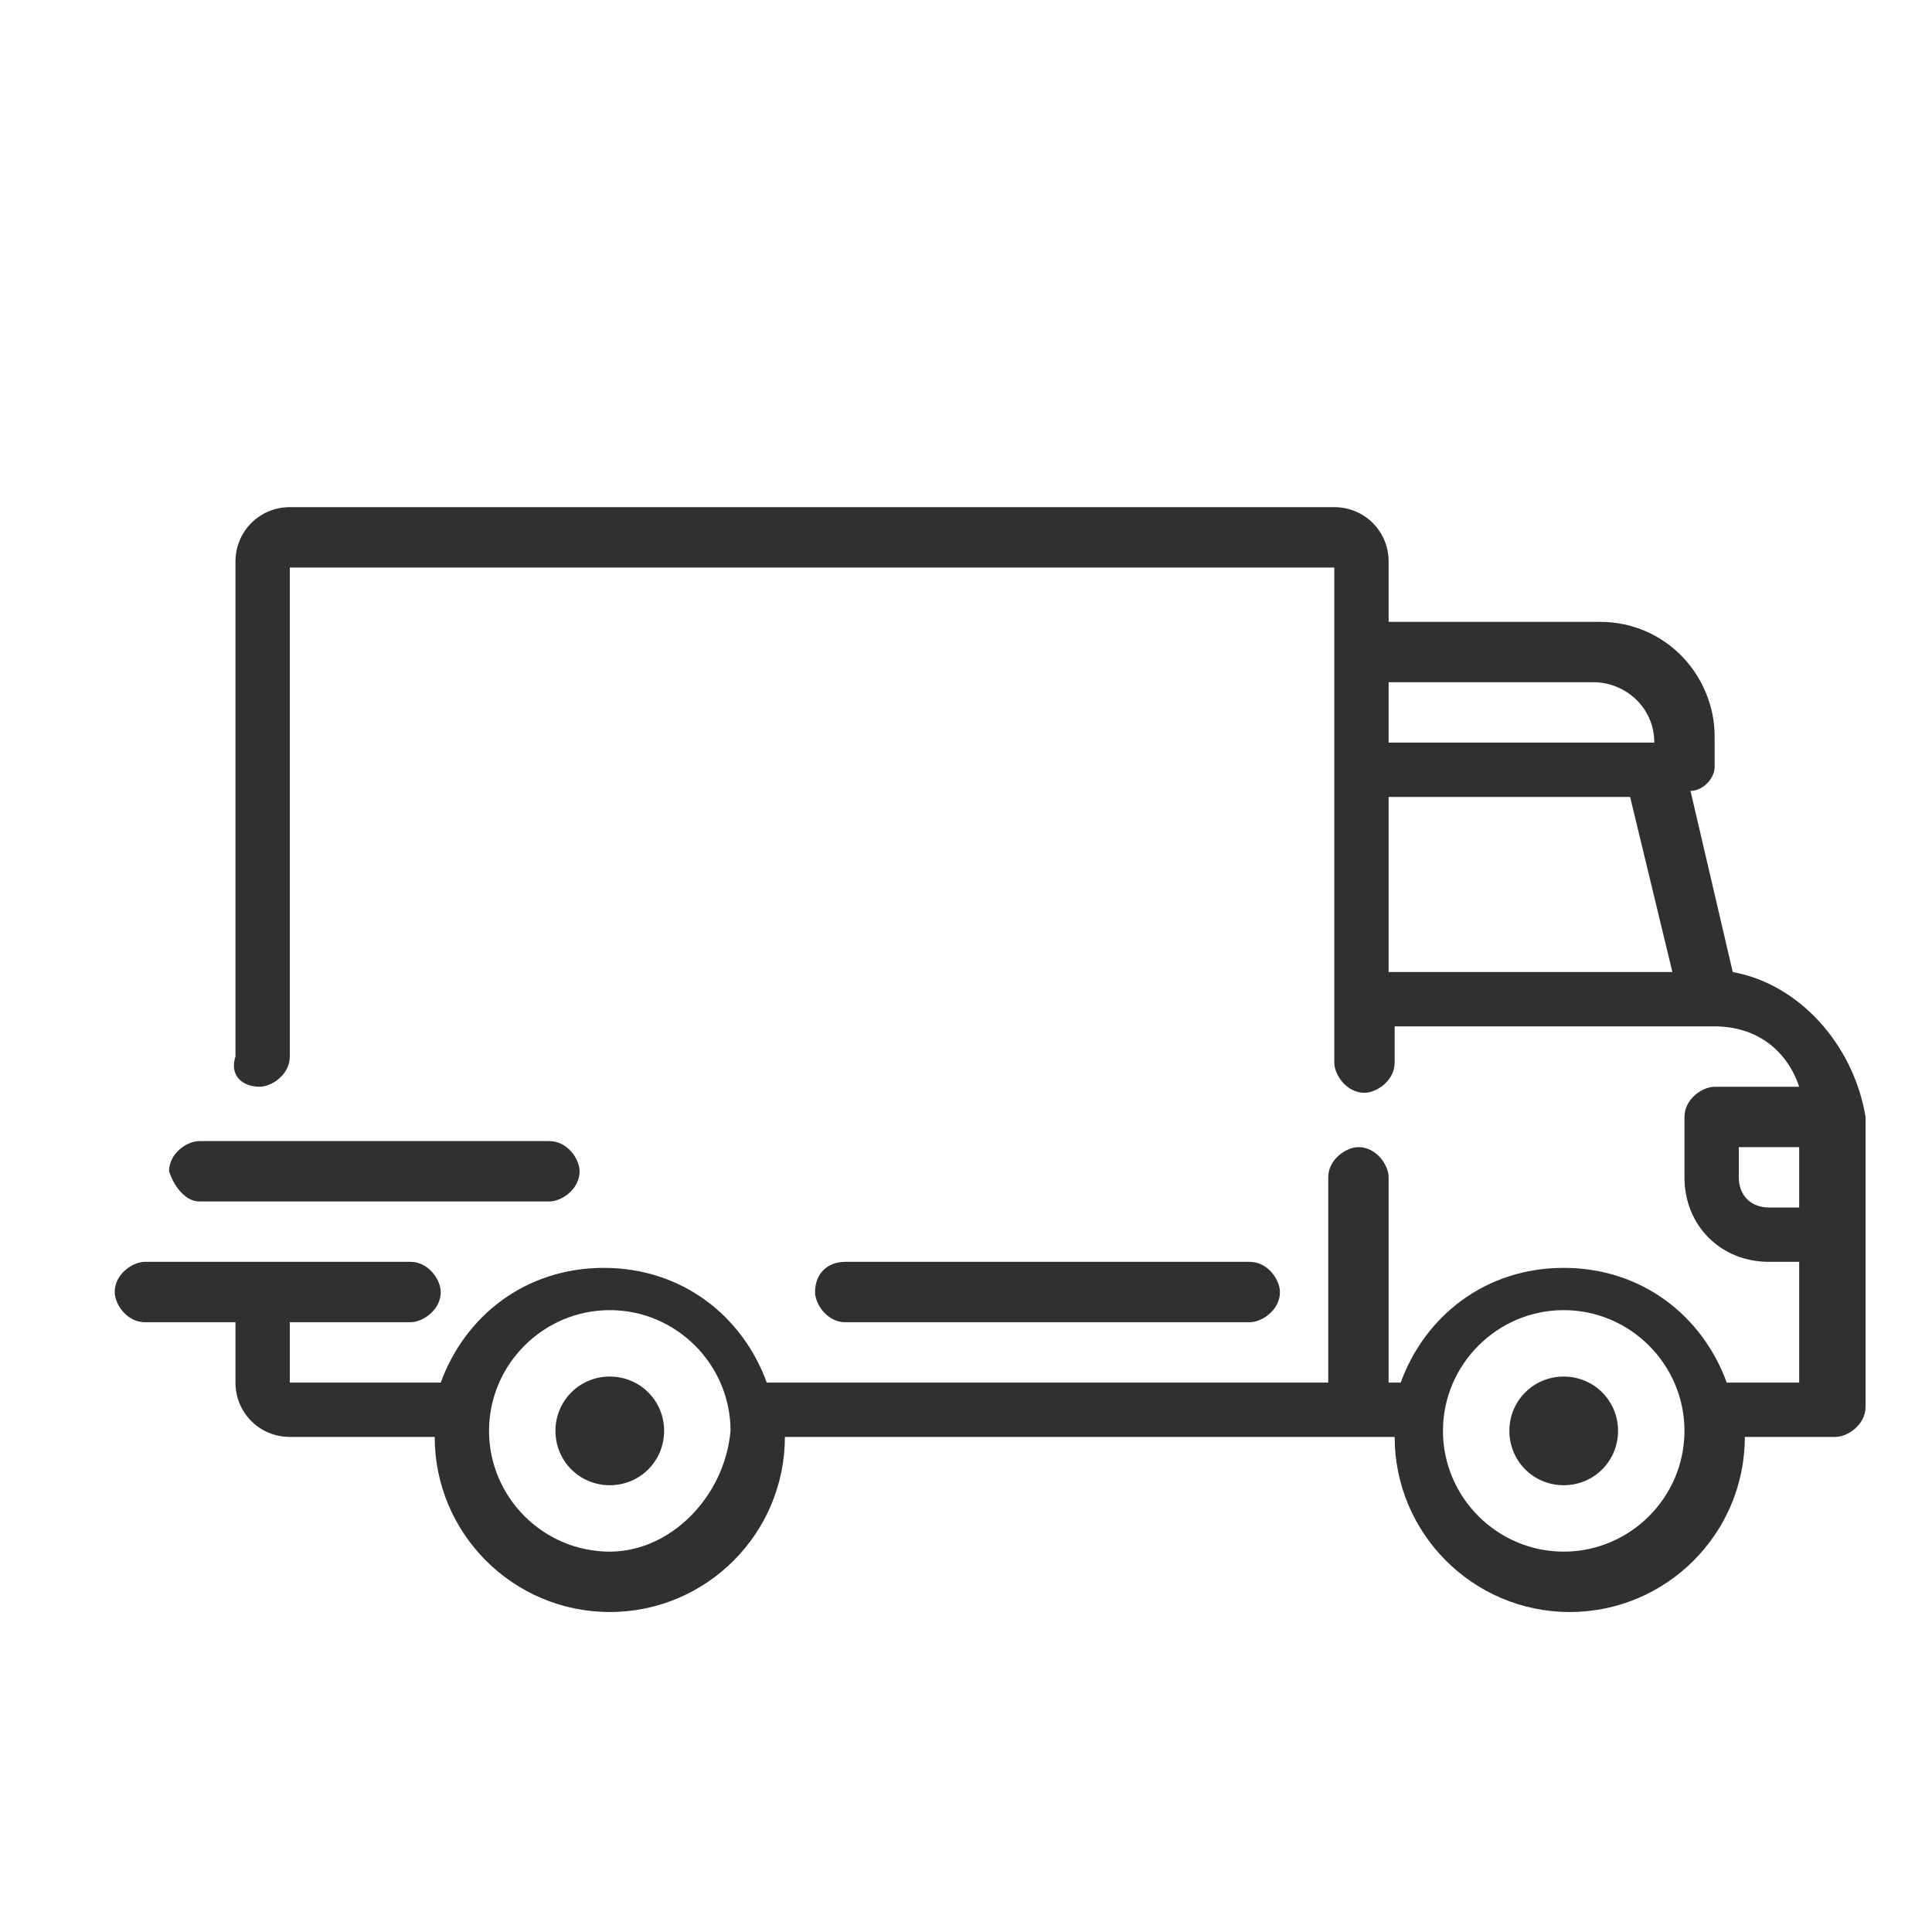 <?xml version="1.0" encoding="utf-8"?>
<!-- Generator: Adobe Illustrator 23.1.0, SVG Export Plug-In . SVG Version: 6.00 Build 0)  -->
<svg version="1.1" id="Calque_1" xmlns="http://www.w3.org/2000/svg" xmlns:xlink="http://www.w3.org/1999/xlink" x="0px" y="0px"
	 viewBox="0 0 32 32" style="enable-background:new 0 0 32 32;" xml:space="preserve">
<style type="text/css">
	.st0{fill:#FFFFFF;fill-opacity:0;}
	.st1{fill:#303030;}
</style>
<rect id="Rectangle_5924" y="0" class="st0" width="32" height="32"/>
<g>
	<path class="st1" d="M28.7,16.1l-0.7-3c0.2,0,0.4-0.2,0.4-0.4v-0.5c0-1-0.8-1.9-1.9-1.9H23v-1c0-0.5-0.4-0.9-0.9-0.9H4.8
		c-0.5,0-0.9,0.4-0.9,0.9v8.2C3.8,17.8,4,18,4.3,18c0.2,0,0.5-0.2,0.5-0.5V9.4c0,0,0,0,0,0h17.3c0,0,0,0,0,0v8.2
		c0,0.2,0.2,0.5,0.5,0.5c0.2,0,0.5-0.2,0.5-0.5V17h5.3c0,0,0,0,0,0c0,0,0,0,0,0c0.7,0,1.2,0.4,1.4,1h-1.4c-0.2,0-0.5,0.2-0.5,0.5v1
		c0,0.8,0.6,1.4,1.4,1.4h0.5v2h-1.2c-0.4-1.1-1.4-1.9-2.7-1.9s-2.3,0.8-2.7,1.9H23v-3.4c0-0.2-0.2-0.5-0.5-0.5
		c-0.2,0-0.5,0.2-0.5,0.5v3.4h-9.3c-0.4-1.1-1.4-1.9-2.7-1.9s-2.3,0.8-2.7,1.9H4.8c0,0,0,0,0,0v-1h2c0.2,0,0.5-0.2,0.5-0.5
		c0-0.2-0.2-0.5-0.5-0.5H2.4c-0.2,0-0.5,0.2-0.5,0.5c0,0.2,0.2,0.5,0.5,0.5h1.5v1c0,0.5,0.4,0.9,0.9,0.9h2.4c0,0,0,0,0,0
		c0,1.6,1.3,2.9,2.9,2.9s2.9-1.3,2.9-2.9c0,0,0,0,0,0h10.1c0,0,0,0,0,0c0,1.6,1.3,2.9,2.9,2.9c1.6,0,2.9-1.3,2.9-2.9c0,0,0,0,0,0
		h1.5c0.2,0,0.5-0.2,0.5-0.5v-4.8C30.7,17.3,29.8,16.3,28.7,16.1z M23,13.2h4l0.7,2.9H23V13.2z M26.4,11.3c0.5,0,1,0.4,1,1v0H23v-1
		H26.4z M10.1,25.7c-1.1,0-2-0.9-2-2c0-1.1,0.9-2,2-2s2,0.9,2,2C12,24.8,11.1,25.7,10.1,25.7z M25.9,25.7c-1.1,0-2-0.9-2-2
		c0-1.1,0.9-2,2-2c1.1,0,2,0.9,2,2C27.9,24.8,27,25.7,25.9,25.7z M29.3,20c-0.3,0-0.5-0.2-0.5-0.5v-0.5h1v1L29.3,20L29.3,20z"/>
	<path class="st1" d="M10.1,22.8c-0.5,0-0.9,0.4-0.9,0.9s0.4,0.9,0.9,0.9s0.9-0.4,0.9-0.9S10.6,22.8,10.1,22.8z"/>
	<path class="st1" d="M25.9,22.8c-0.5,0-0.9,0.4-0.9,0.9s0.4,0.9,0.9,0.9s0.9-0.4,0.9-0.9S26.4,22.8,25.9,22.8z"/>
	<path class="st1" d="M13.5,21.4c0,0.2,0.2,0.5,0.5,0.5h6.7c0.2,0,0.5-0.2,0.5-0.5c0-0.2-0.2-0.5-0.5-0.5h-6.7
		C13.7,20.9,13.5,21.1,13.5,21.4z"/>
	<path class="st1" d="M3.3,19.9h5.8c0.2,0,0.5-0.2,0.5-0.5c0-0.2-0.2-0.5-0.5-0.5H3.3c-0.2,0-0.5,0.2-0.5,0.5
		C2.9,19.7,3.1,19.9,3.3,19.9z"/>
</g>
</svg>
